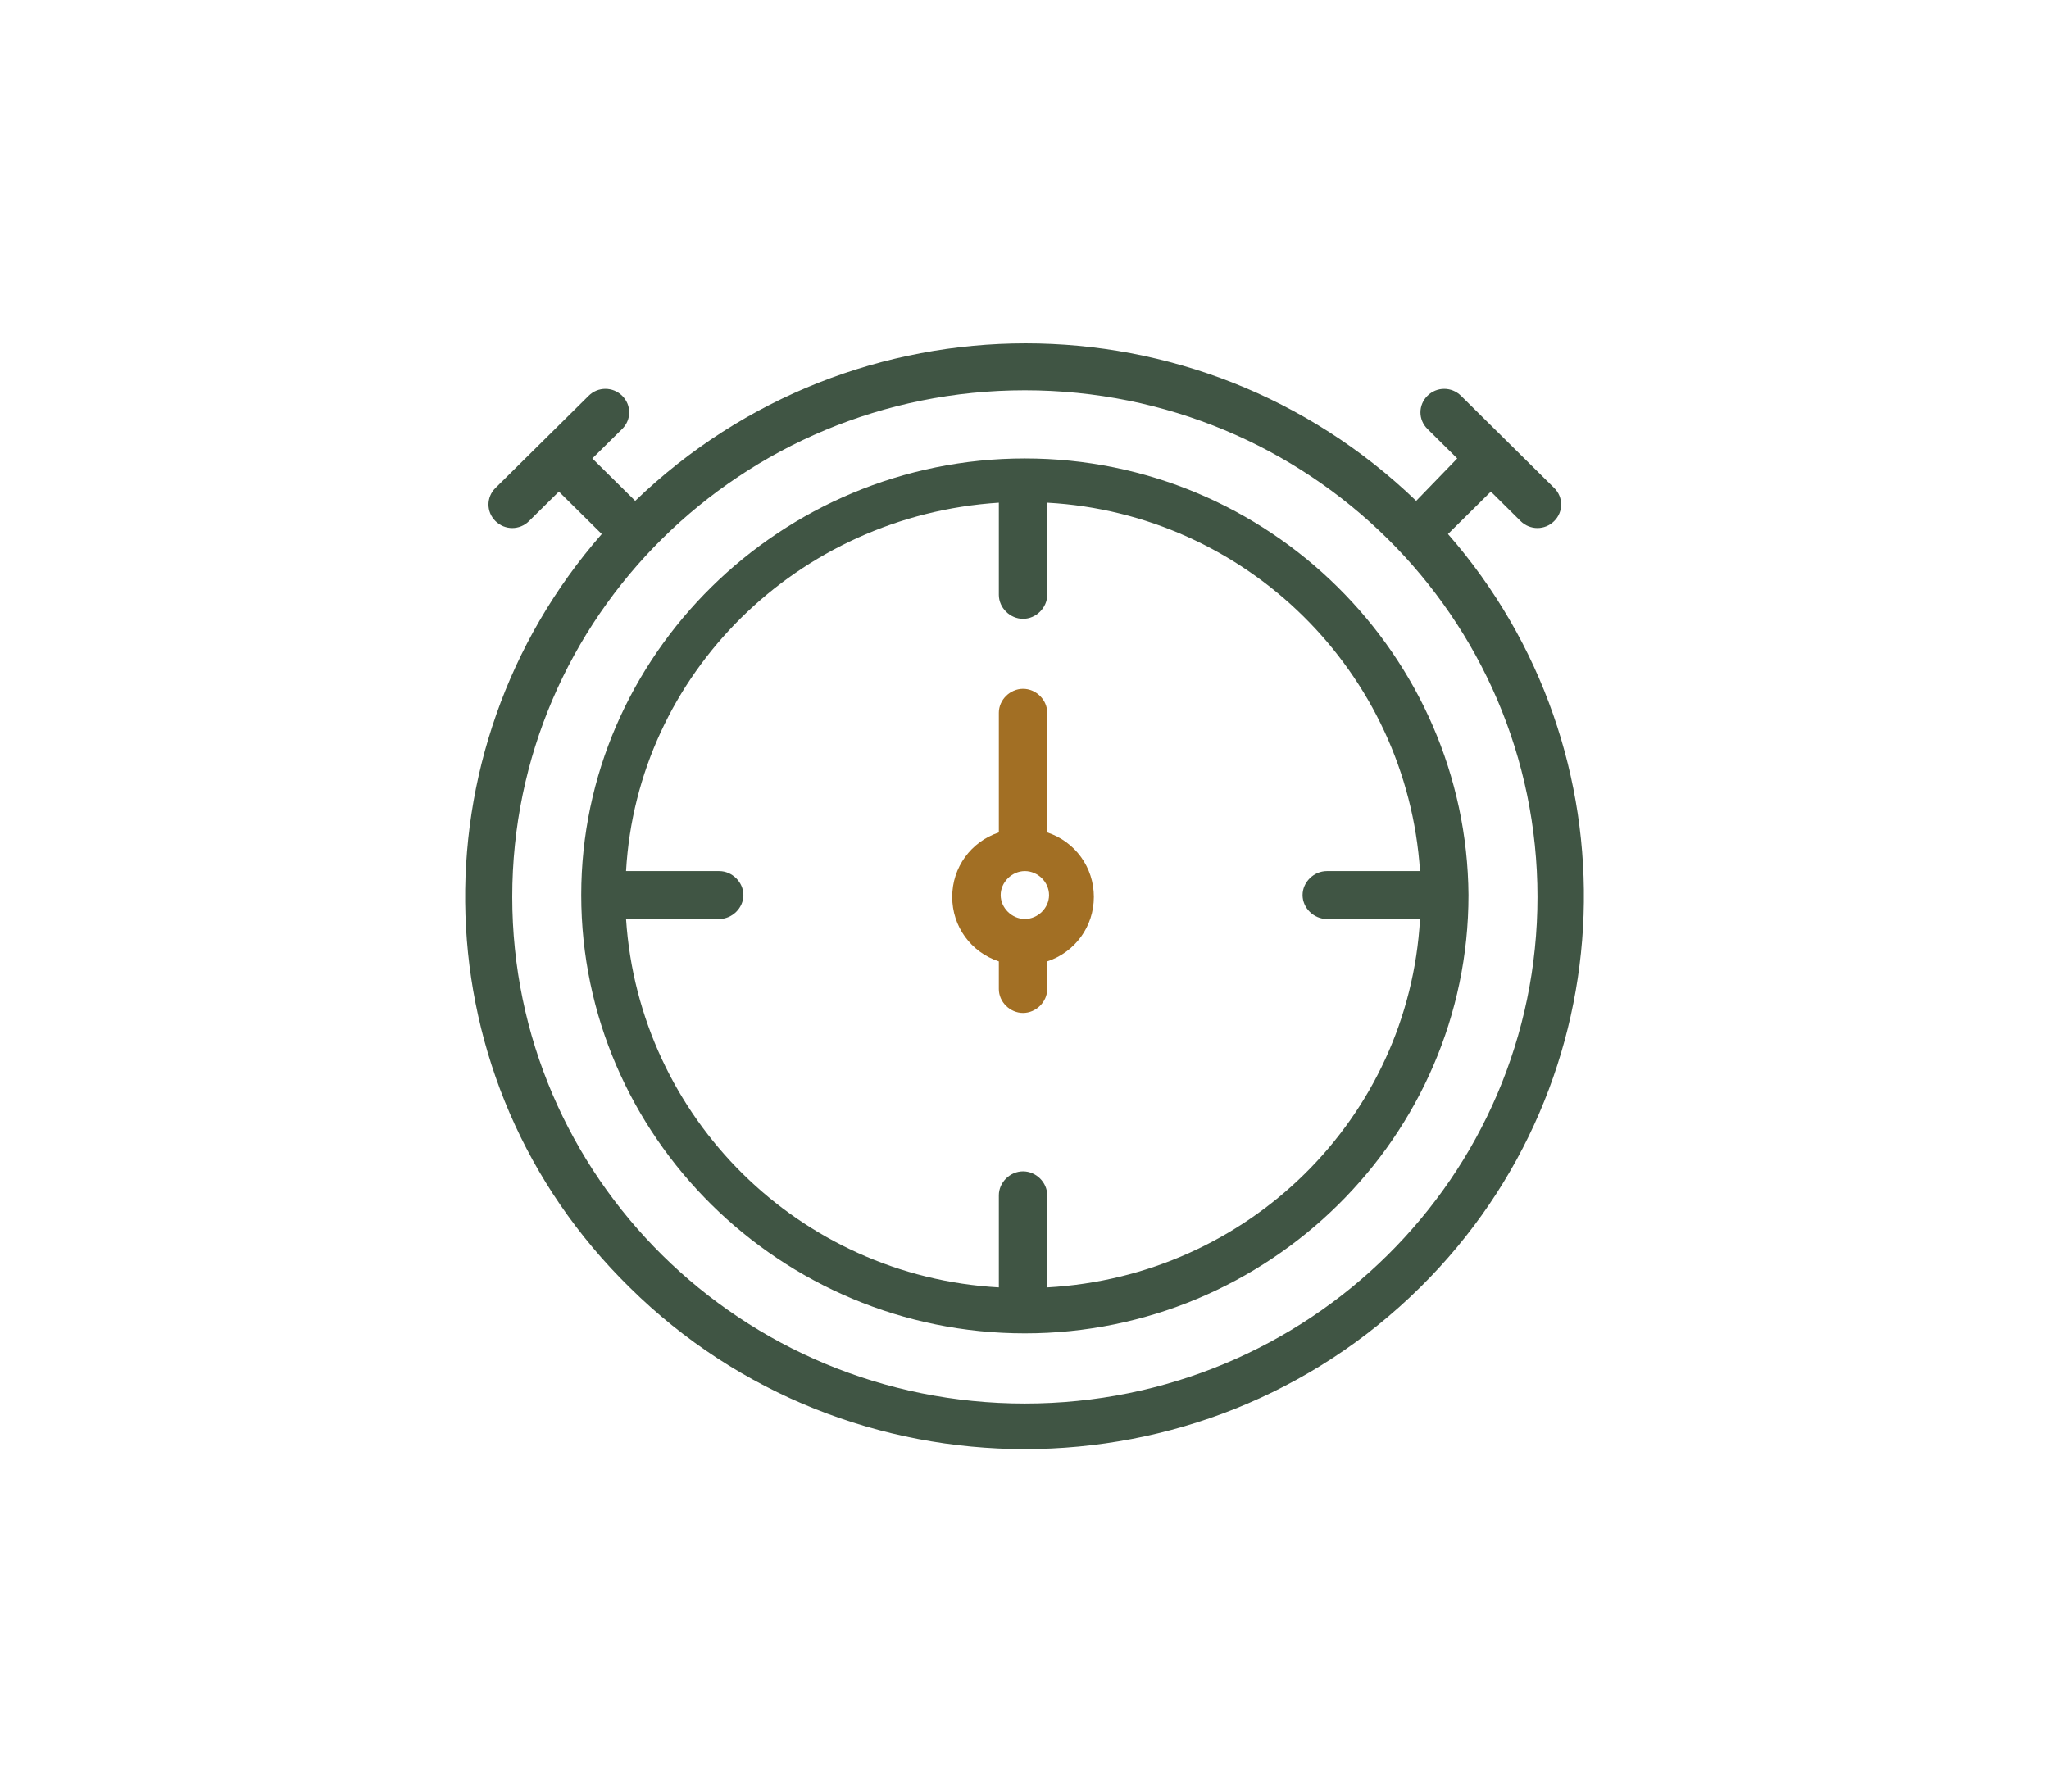 <?xml version="1.0" encoding="UTF-8"?>
<svg xmlns="http://www.w3.org/2000/svg" id="_圖層_1" data-name="圖層 1" viewBox="0 0 22.364 19.568">
  <g>
    <path d="m15.804,5.83l.468-.463.325.322c.102.101.265.101.366,0,.102-.101.102-.261,0-.362l-1.017-1.006c-.102-.101-.264-.101-.366,0-.102.101-.102.261,0,.362l.325.322-.448.463c-2.38-2.293-6.144-2.293-8.524,0l-.468-.463.326-.322c.102-.101.102-.261,0-.362-.102-.101-.265-.101-.366,0l-1.017,1.006c-.102.101-.102.261,0,.362.102.101.264.101.366,0l.326-.322.468.463c-2.075,2.373-1.994,5.973.305,8.226,2.38,2.353,6.246,2.353,8.626,0,2.279-2.252,2.38-5.852.305-8.226Zm-4.618,9.493c-3.092,0-5.595-2.474-5.595-5.531s2.502-5.531,5.595-5.531,5.595,2.474,5.595,5.531-2.502,5.531-5.595,5.531Z" style="fill: #405544; stroke-width: 0px;"></path>
    <path d="m11.186,5.005c-2.665,0-4.842,2.152-4.842,4.766,0,2.634,2.177,4.786,4.842,4.786s4.842-2.152,4.842-4.786c-.02-2.614-2.177-4.766-4.842-4.766Zm.244,9.05v-1.006c0-.141-.122-.261-.264-.261s-.264.121-.264.261v1.006c-2.177-.121-3.926-1.85-4.069-4.022h1.017c.142,0,.264-.121.264-.261s-.122-.262-.264-.262h-1.017c.122-2.152,1.872-3.881,4.069-4.022v1.006c0,.141.122.262.264.262s.264-.121.264-.262v-1.006c2.177.121,3.926,1.85,4.069,4.022h-1.017c-.142,0-.265.121-.265.262s.122.261.265.261h1.017c-.122,2.172-1.872,3.901-4.069,4.022Z" style="fill: #405544; stroke-width: 0px;"></path>
    <path d="m11.43,9.088v-1.307c0-.141-.122-.261-.264-.261s-.264.121-.264.261v1.307c-.305.101-.509.382-.509.704s.203.603.509.704v.302c0,.141.122.261.264.261s.264-.121.264-.261v-.302c.305-.101.509-.382.509-.704s-.203-.603-.509-.704Zm-.244.945c-.142,0-.264-.121-.264-.261s.122-.262.264-.262.264.121.264.262-.122.261-.264.261Z" style="fill: #a26f24; stroke-width: 0px;"></path>
  </g>
  <rect width="22.364" height="19.568" style="fill: none; stroke-width: 0px;"></rect>
</svg>
